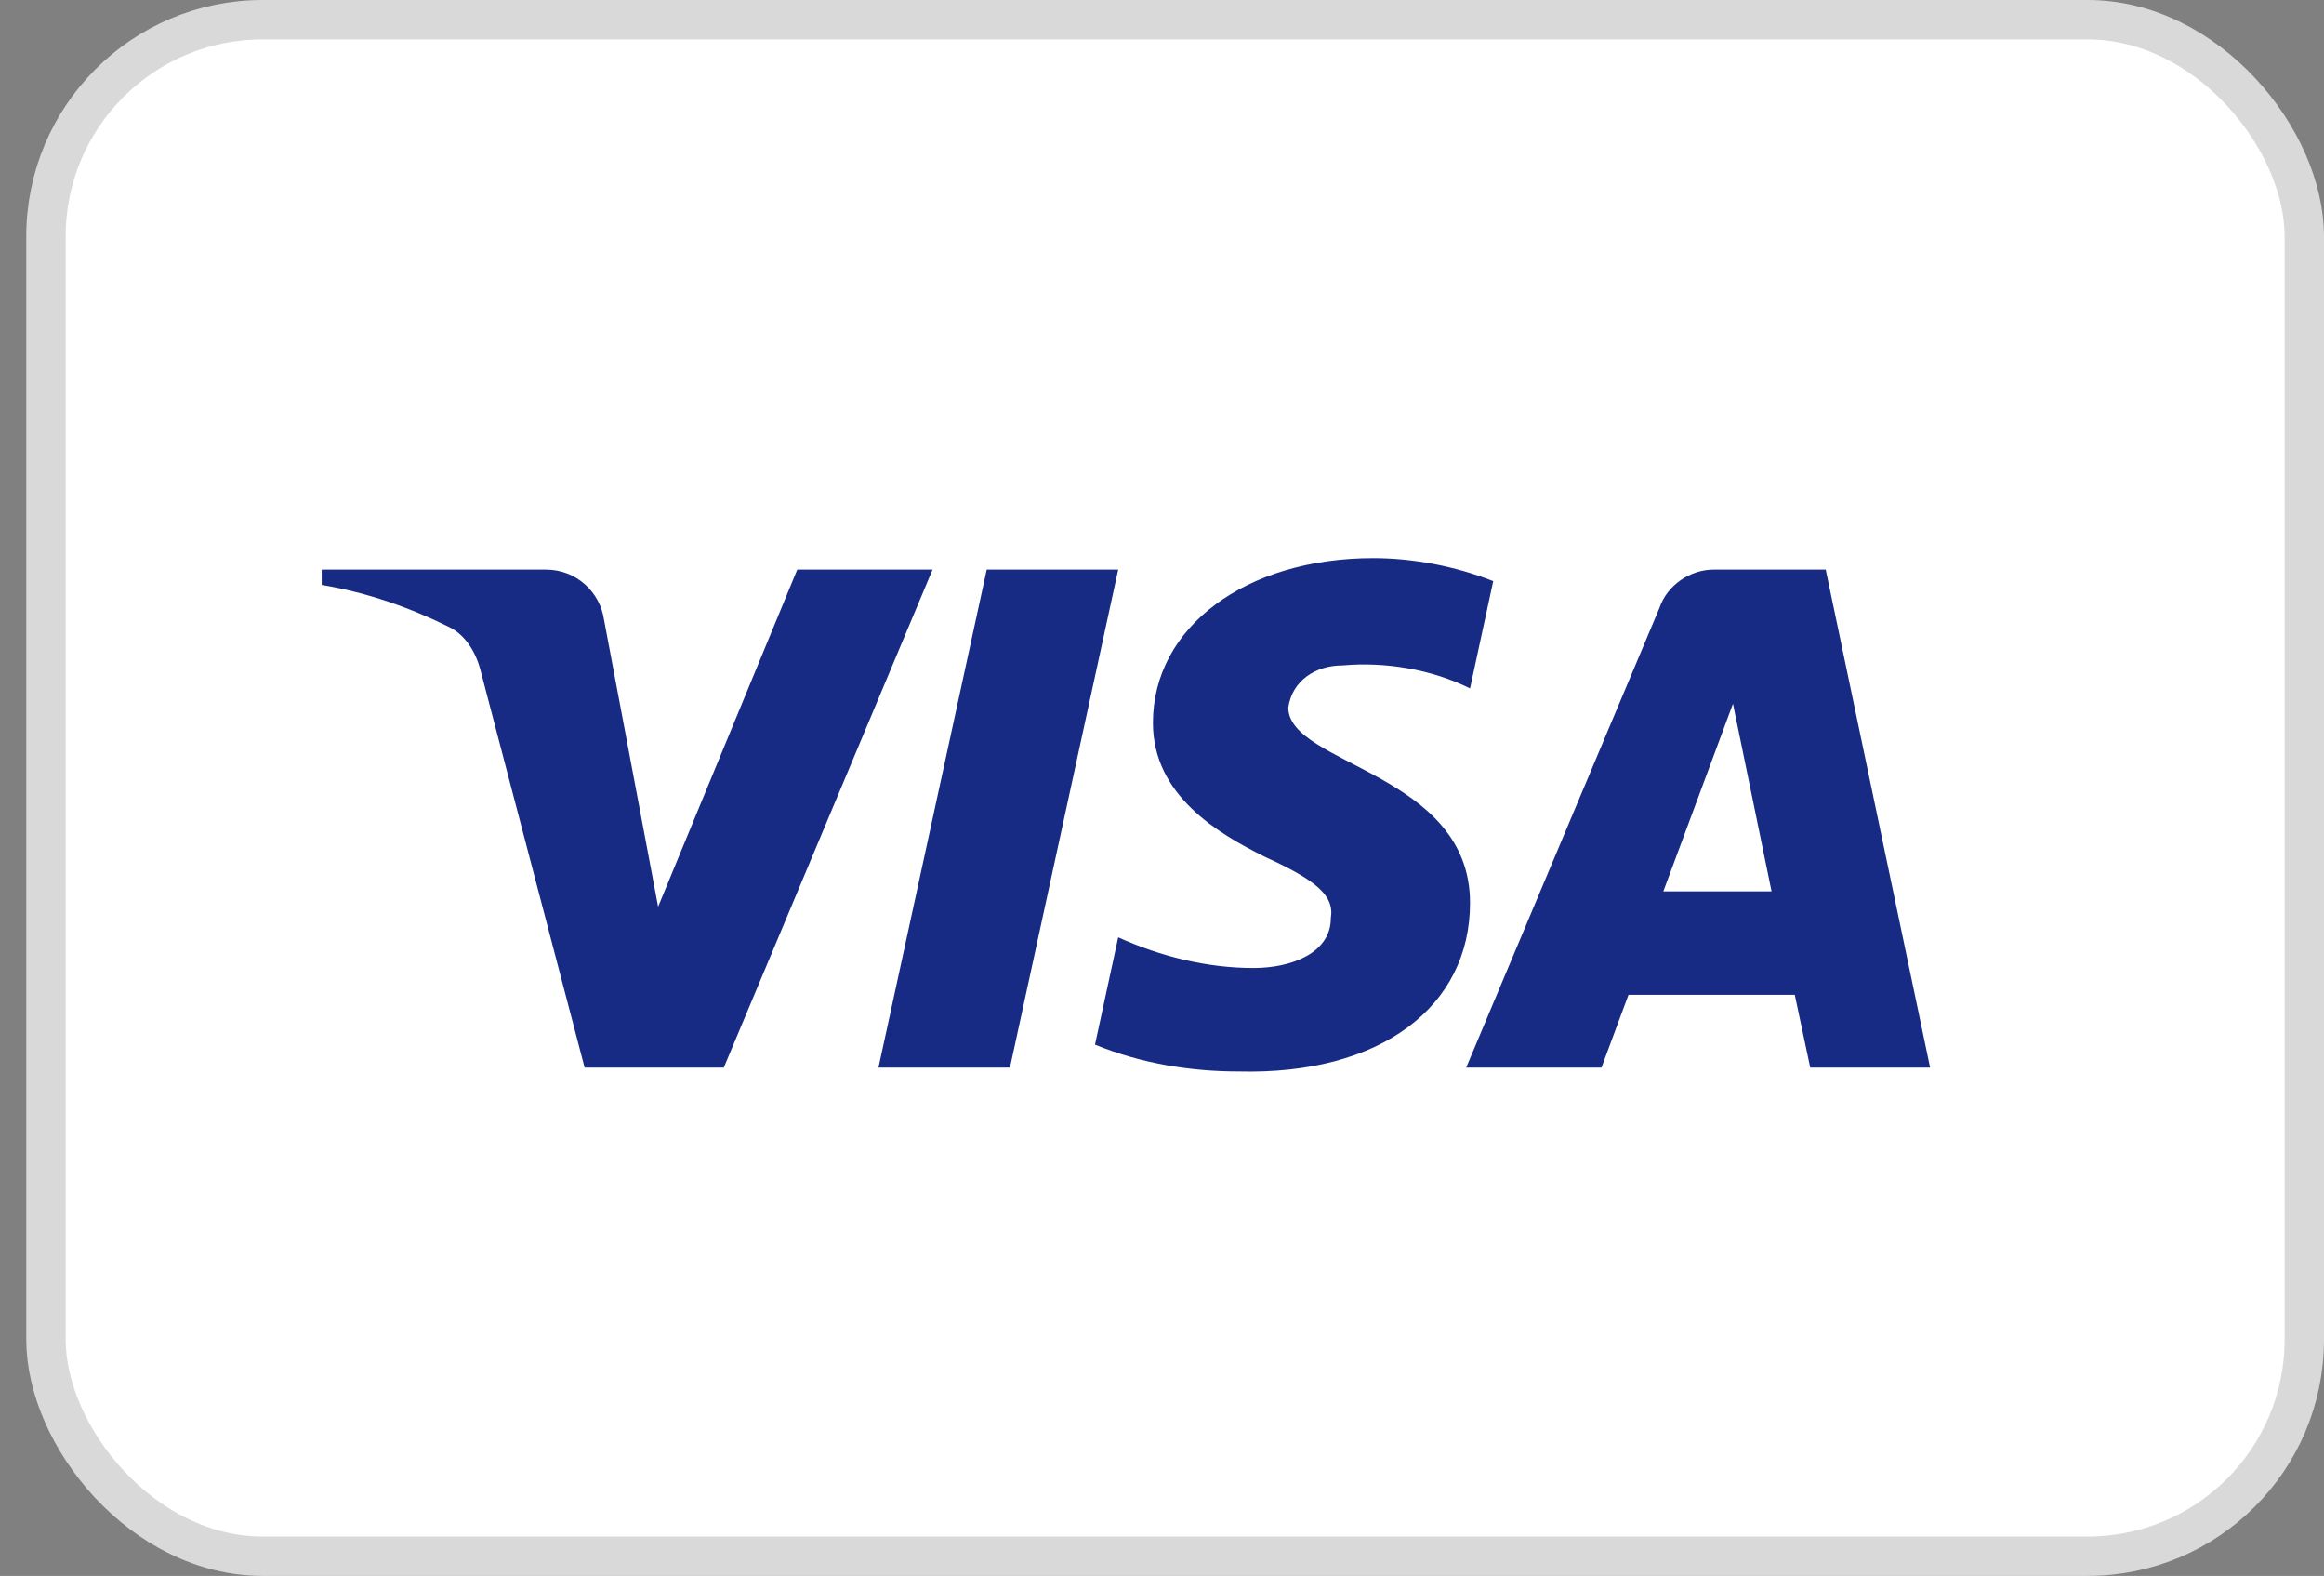 <svg width="59" height="40" viewBox="0 0 59 40" fill="none" xmlns="http://www.w3.org/2000/svg">
<rect x="0" y="0" width="59" height="40" fill="#808080" stroke="none"/>
<rect x="1.167" y="0.5" width="57.333" height="39" rx="5.5" fill="white" stroke="#D9D9D9"/>
<path fill-rule="evenodd" clip-rule="evenodd" d="M18.375 27.097H14.842L12.192 16.987C12.066 16.522 11.799 16.111 11.406 15.917C10.425 15.43 9.345 15.043 8.167 14.847V14.458H13.86C14.645 14.458 15.234 15.043 15.333 15.722L16.708 23.014L20.24 14.458H23.675L18.375 27.097ZM25.64 27.097H22.302L25.05 14.458H28.388L25.64 27.097ZM32.706 17.959C32.804 17.279 33.393 16.89 34.081 16.89C35.161 16.792 36.338 16.987 37.32 17.473L37.909 14.751C36.927 14.362 35.847 14.167 34.866 14.167C31.627 14.167 29.27 15.917 29.27 18.347C29.27 20.195 30.94 21.166 32.118 21.751C33.393 22.334 33.884 22.723 33.786 23.306C33.786 24.18 32.804 24.57 31.823 24.57C30.645 24.57 29.466 24.278 28.388 23.791L27.799 26.514C28.977 26.999 30.252 27.195 31.431 27.195C35.063 27.291 37.32 25.542 37.32 22.917C37.32 19.611 32.706 19.417 32.706 17.959ZM49 27.097L46.35 14.458H43.504C42.914 14.458 42.325 14.847 42.129 15.43L37.222 27.097H40.657L41.343 25.25H45.564L45.957 27.097H49ZM43.995 17.862L44.975 22.625H42.227L43.995 17.862Z" fill="#172B85"/>
</svg>
